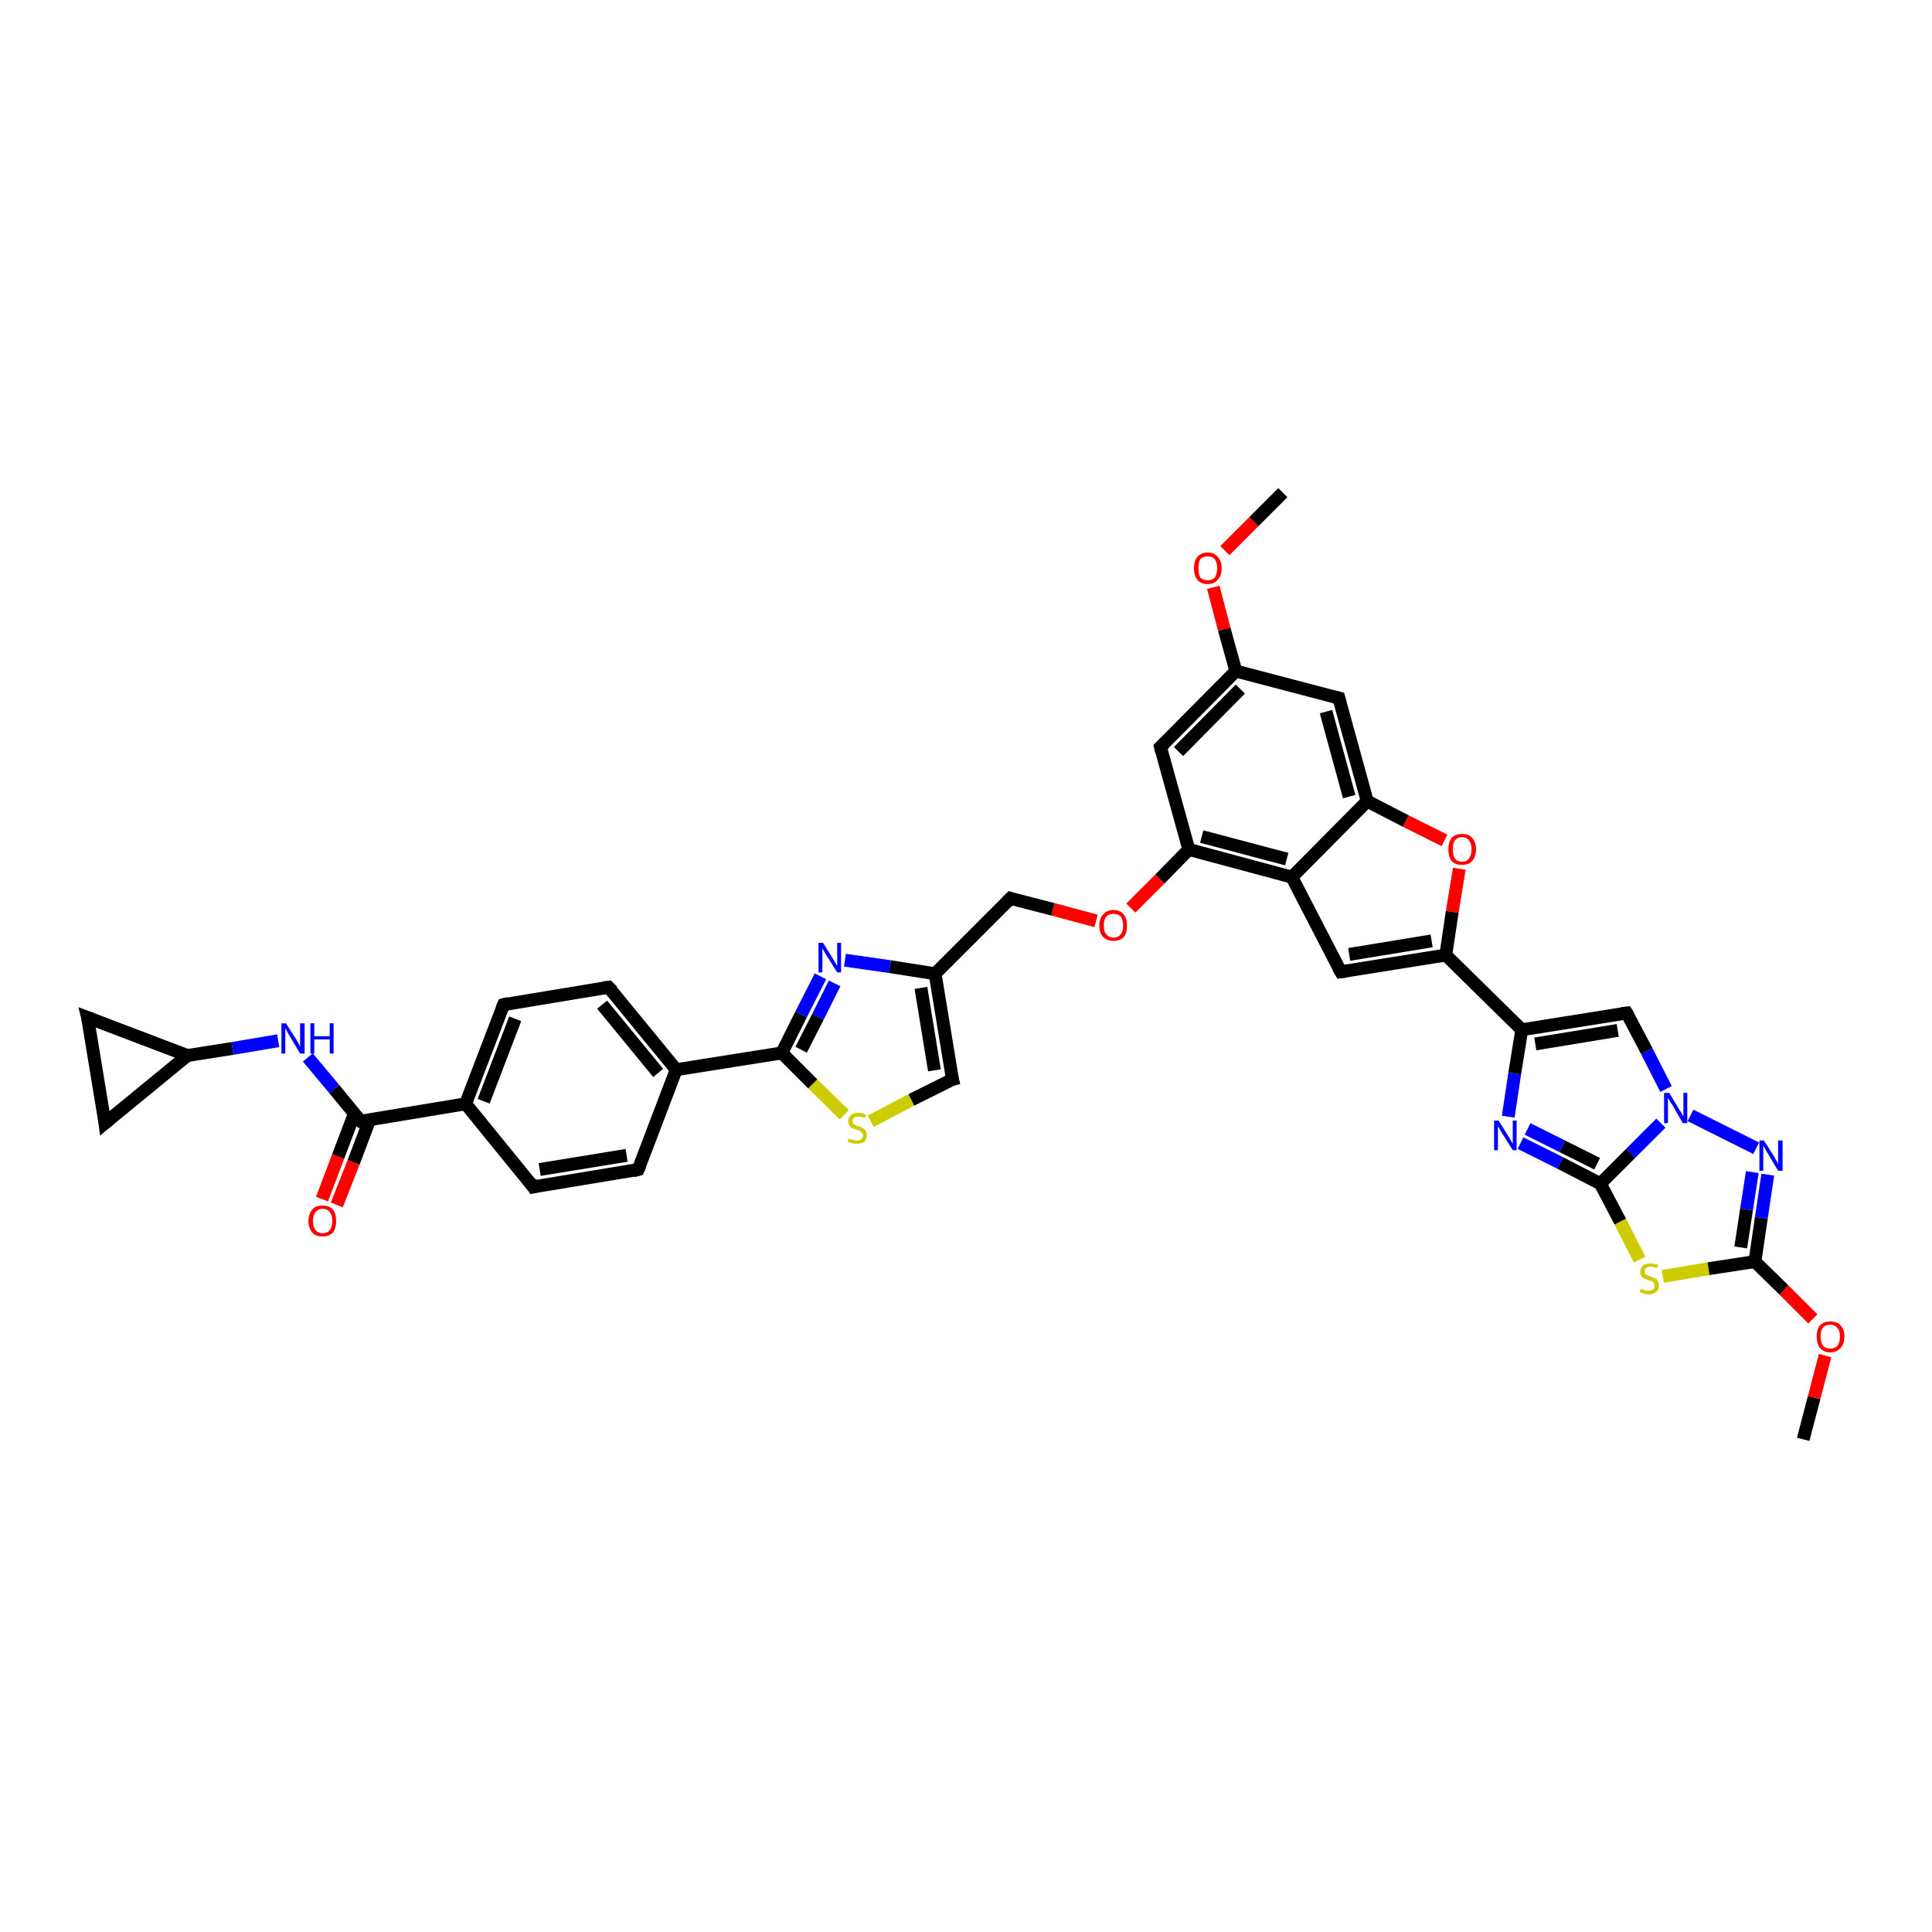 <?xml version='1.0' encoding='iso-8859-1'?>
<svg version='1.1' baseProfile='full'
              xmlns='http://www.w3.org/2000/svg'
                      xmlns:rdkit='http://www.rdkit.org/xml'
                      xmlns:xlink='http://www.w3.org/1999/xlink'
                  xml:space='preserve'
width='300px' height='300px' viewBox='0 0 300 300'>
<!-- END OF HEADER -->
<rect style='opacity:1.0;fill:#FFFFFF;stroke:none' width='300.0' height='300.0' x='0.0' y='0.0'> </rect>
<path class='bond-0 atom-0 atom-1' d='M 280.0,223.5 L 281.7,217.0' style='fill:none;fill-rule:evenodd;stroke:#000000;stroke-width:2.0px;stroke-linecap:butt;stroke-linejoin:miter;stroke-opacity:1' />
<path class='bond-0 atom-0 atom-1' d='M 281.7,217.0 L 283.4,210.5' style='fill:none;fill-rule:evenodd;stroke:#FF0000;stroke-width:2.0px;stroke-linecap:butt;stroke-linejoin:miter;stroke-opacity:1' />
<path class='bond-1 atom-1 atom-2' d='M 281.5,204.8 L 277.0,200.3' style='fill:none;fill-rule:evenodd;stroke:#FF0000;stroke-width:2.0px;stroke-linecap:butt;stroke-linejoin:miter;stroke-opacity:1' />
<path class='bond-1 atom-1 atom-2' d='M 277.0,200.3 L 272.5,195.9' style='fill:none;fill-rule:evenodd;stroke:#000000;stroke-width:2.0px;stroke-linecap:butt;stroke-linejoin:miter;stroke-opacity:1' />
<path class='bond-2 atom-2 atom-3' d='M 272.5,195.9 L 273.5,189.1' style='fill:none;fill-rule:evenodd;stroke:#000000;stroke-width:2.0px;stroke-linecap:butt;stroke-linejoin:miter;stroke-opacity:1' />
<path class='bond-2 atom-2 atom-3' d='M 273.5,189.1 L 274.5,182.4' style='fill:none;fill-rule:evenodd;stroke:#0000FF;stroke-width:2.0px;stroke-linecap:butt;stroke-linejoin:miter;stroke-opacity:1' />
<path class='bond-2 atom-2 atom-3' d='M 270.3,193.7 L 271.2,187.8' style='fill:none;fill-rule:evenodd;stroke:#000000;stroke-width:2.0px;stroke-linecap:butt;stroke-linejoin:miter;stroke-opacity:1' />
<path class='bond-2 atom-2 atom-3' d='M 271.2,187.8 L 272.1,182.0' style='fill:none;fill-rule:evenodd;stroke:#0000FF;stroke-width:2.0px;stroke-linecap:butt;stroke-linejoin:miter;stroke-opacity:1' />
<path class='bond-3 atom-3 atom-4' d='M 272.7,178.3 L 262.5,173.2' style='fill:none;fill-rule:evenodd;stroke:#0000FF;stroke-width:2.0px;stroke-linecap:butt;stroke-linejoin:miter;stroke-opacity:1' />
<path class='bond-4 atom-4 atom-5' d='M 258.7,169.1 L 255.7,163.2' style='fill:none;fill-rule:evenodd;stroke:#0000FF;stroke-width:2.0px;stroke-linecap:butt;stroke-linejoin:miter;stroke-opacity:1' />
<path class='bond-4 atom-4 atom-5' d='M 255.7,163.2 L 252.6,157.3' style='fill:none;fill-rule:evenodd;stroke:#000000;stroke-width:2.0px;stroke-linecap:butt;stroke-linejoin:miter;stroke-opacity:1' />
<path class='bond-5 atom-5 atom-6' d='M 252.6,157.3 L 236.3,159.9' style='fill:none;fill-rule:evenodd;stroke:#000000;stroke-width:2.0px;stroke-linecap:butt;stroke-linejoin:miter;stroke-opacity:1' />
<path class='bond-5 atom-5 atom-6' d='M 251.2,160.0 L 238.4,162.1' style='fill:none;fill-rule:evenodd;stroke:#000000;stroke-width:2.0px;stroke-linecap:butt;stroke-linejoin:miter;stroke-opacity:1' />
<path class='bond-6 atom-6 atom-7' d='M 236.3,159.9 L 235.2,166.7' style='fill:none;fill-rule:evenodd;stroke:#000000;stroke-width:2.0px;stroke-linecap:butt;stroke-linejoin:miter;stroke-opacity:1' />
<path class='bond-6 atom-6 atom-7' d='M 235.2,166.7 L 234.2,173.4' style='fill:none;fill-rule:evenodd;stroke:#0000FF;stroke-width:2.0px;stroke-linecap:butt;stroke-linejoin:miter;stroke-opacity:1' />
<path class='bond-7 atom-7 atom-8' d='M 236.1,177.5 L 242.3,180.6' style='fill:none;fill-rule:evenodd;stroke:#0000FF;stroke-width:2.0px;stroke-linecap:butt;stroke-linejoin:miter;stroke-opacity:1' />
<path class='bond-7 atom-7 atom-8' d='M 242.3,180.6 L 248.5,183.8' style='fill:none;fill-rule:evenodd;stroke:#000000;stroke-width:2.0px;stroke-linecap:butt;stroke-linejoin:miter;stroke-opacity:1' />
<path class='bond-7 atom-7 atom-8' d='M 237.2,175.3 L 242.6,178.0' style='fill:none;fill-rule:evenodd;stroke:#0000FF;stroke-width:2.0px;stroke-linecap:butt;stroke-linejoin:miter;stroke-opacity:1' />
<path class='bond-7 atom-7 atom-8' d='M 242.6,178.0 L 248.0,180.7' style='fill:none;fill-rule:evenodd;stroke:#000000;stroke-width:2.0px;stroke-linecap:butt;stroke-linejoin:miter;stroke-opacity:1' />
<path class='bond-8 atom-8 atom-9' d='M 248.5,183.8 L 251.6,189.7' style='fill:none;fill-rule:evenodd;stroke:#000000;stroke-width:2.0px;stroke-linecap:butt;stroke-linejoin:miter;stroke-opacity:1' />
<path class='bond-8 atom-8 atom-9' d='M 251.6,189.7 L 254.6,195.6' style='fill:none;fill-rule:evenodd;stroke:#CCCC00;stroke-width:2.0px;stroke-linecap:butt;stroke-linejoin:miter;stroke-opacity:1' />
<path class='bond-9 atom-6 atom-10' d='M 236.3,159.9 L 224.5,148.3' style='fill:none;fill-rule:evenodd;stroke:#000000;stroke-width:2.0px;stroke-linecap:butt;stroke-linejoin:miter;stroke-opacity:1' />
<path class='bond-10 atom-10 atom-11' d='M 224.5,148.3 L 208.2,150.9' style='fill:none;fill-rule:evenodd;stroke:#000000;stroke-width:2.0px;stroke-linecap:butt;stroke-linejoin:miter;stroke-opacity:1' />
<path class='bond-10 atom-10 atom-11' d='M 222.3,146.1 L 209.5,148.2' style='fill:none;fill-rule:evenodd;stroke:#000000;stroke-width:2.0px;stroke-linecap:butt;stroke-linejoin:miter;stroke-opacity:1' />
<path class='bond-11 atom-11 atom-12' d='M 208.2,150.9 L 200.6,136.2' style='fill:none;fill-rule:evenodd;stroke:#000000;stroke-width:2.0px;stroke-linecap:butt;stroke-linejoin:miter;stroke-opacity:1' />
<path class='bond-12 atom-12 atom-13' d='M 200.6,136.2 L 184.6,131.9' style='fill:none;fill-rule:evenodd;stroke:#000000;stroke-width:2.0px;stroke-linecap:butt;stroke-linejoin:miter;stroke-opacity:1' />
<path class='bond-12 atom-12 atom-13' d='M 199.8,133.4 L 186.6,129.9' style='fill:none;fill-rule:evenodd;stroke:#000000;stroke-width:2.0px;stroke-linecap:butt;stroke-linejoin:miter;stroke-opacity:1' />
<path class='bond-13 atom-13 atom-14' d='M 184.6,131.9 L 180.1,136.5' style='fill:none;fill-rule:evenodd;stroke:#000000;stroke-width:2.0px;stroke-linecap:butt;stroke-linejoin:miter;stroke-opacity:1' />
<path class='bond-13 atom-13 atom-14' d='M 180.1,136.5 L 175.6,141.0' style='fill:none;fill-rule:evenodd;stroke:#FF0000;stroke-width:2.0px;stroke-linecap:butt;stroke-linejoin:miter;stroke-opacity:1' />
<path class='bond-14 atom-14 atom-15' d='M 170.2,143.0 L 163.5,141.2' style='fill:none;fill-rule:evenodd;stroke:#FF0000;stroke-width:2.0px;stroke-linecap:butt;stroke-linejoin:miter;stroke-opacity:1' />
<path class='bond-14 atom-14 atom-15' d='M 163.5,141.2 L 156.9,139.5' style='fill:none;fill-rule:evenodd;stroke:#000000;stroke-width:2.0px;stroke-linecap:butt;stroke-linejoin:miter;stroke-opacity:1' />
<path class='bond-15 atom-15 atom-16' d='M 156.9,139.5 L 145.2,151.2' style='fill:none;fill-rule:evenodd;stroke:#000000;stroke-width:2.0px;stroke-linecap:butt;stroke-linejoin:miter;stroke-opacity:1' />
<path class='bond-16 atom-16 atom-17' d='M 145.2,151.2 L 147.9,167.6' style='fill:none;fill-rule:evenodd;stroke:#000000;stroke-width:2.0px;stroke-linecap:butt;stroke-linejoin:miter;stroke-opacity:1' />
<path class='bond-16 atom-16 atom-17' d='M 143.0,153.4 L 145.1,166.2' style='fill:none;fill-rule:evenodd;stroke:#000000;stroke-width:2.0px;stroke-linecap:butt;stroke-linejoin:miter;stroke-opacity:1' />
<path class='bond-17 atom-17 atom-18' d='M 147.9,167.6 L 141.5,170.8' style='fill:none;fill-rule:evenodd;stroke:#000000;stroke-width:2.0px;stroke-linecap:butt;stroke-linejoin:miter;stroke-opacity:1' />
<path class='bond-17 atom-17 atom-18' d='M 141.5,170.8 L 135.2,174.1' style='fill:none;fill-rule:evenodd;stroke:#CCCC00;stroke-width:2.0px;stroke-linecap:butt;stroke-linejoin:miter;stroke-opacity:1' />
<path class='bond-18 atom-18 atom-19' d='M 131.1,173.1 L 126.2,168.3' style='fill:none;fill-rule:evenodd;stroke:#CCCC00;stroke-width:2.0px;stroke-linecap:butt;stroke-linejoin:miter;stroke-opacity:1' />
<path class='bond-18 atom-18 atom-19' d='M 126.2,168.3 L 121.4,163.5' style='fill:none;fill-rule:evenodd;stroke:#000000;stroke-width:2.0px;stroke-linecap:butt;stroke-linejoin:miter;stroke-opacity:1' />
<path class='bond-19 atom-19 atom-20' d='M 121.4,163.5 L 124.4,157.5' style='fill:none;fill-rule:evenodd;stroke:#000000;stroke-width:2.0px;stroke-linecap:butt;stroke-linejoin:miter;stroke-opacity:1' />
<path class='bond-19 atom-19 atom-20' d='M 124.4,157.5 L 127.4,151.6' style='fill:none;fill-rule:evenodd;stroke:#0000FF;stroke-width:2.0px;stroke-linecap:butt;stroke-linejoin:miter;stroke-opacity:1' />
<path class='bond-19 atom-19 atom-20' d='M 124.4,163.0 L 127.0,157.9' style='fill:none;fill-rule:evenodd;stroke:#000000;stroke-width:2.0px;stroke-linecap:butt;stroke-linejoin:miter;stroke-opacity:1' />
<path class='bond-19 atom-19 atom-20' d='M 127.0,157.9 L 129.6,152.7' style='fill:none;fill-rule:evenodd;stroke:#0000FF;stroke-width:2.0px;stroke-linecap:butt;stroke-linejoin:miter;stroke-opacity:1' />
<path class='bond-20 atom-19 atom-21' d='M 121.4,163.5 L 105.0,166.1' style='fill:none;fill-rule:evenodd;stroke:#000000;stroke-width:2.0px;stroke-linecap:butt;stroke-linejoin:miter;stroke-opacity:1' />
<path class='bond-21 atom-21 atom-22' d='M 105.0,166.1 L 94.5,153.3' style='fill:none;fill-rule:evenodd;stroke:#000000;stroke-width:2.0px;stroke-linecap:butt;stroke-linejoin:miter;stroke-opacity:1' />
<path class='bond-21 atom-21 atom-22' d='M 102.2,166.6 L 93.5,156.0' style='fill:none;fill-rule:evenodd;stroke:#000000;stroke-width:2.0px;stroke-linecap:butt;stroke-linejoin:miter;stroke-opacity:1' />
<path class='bond-22 atom-22 atom-23' d='M 94.5,153.3 L 78.2,156.0' style='fill:none;fill-rule:evenodd;stroke:#000000;stroke-width:2.0px;stroke-linecap:butt;stroke-linejoin:miter;stroke-opacity:1' />
<path class='bond-23 atom-23 atom-24' d='M 78.2,156.0 L 72.3,171.4' style='fill:none;fill-rule:evenodd;stroke:#000000;stroke-width:2.0px;stroke-linecap:butt;stroke-linejoin:miter;stroke-opacity:1' />
<path class='bond-23 atom-23 atom-24' d='M 80.0,158.2 L 75.1,171.0' style='fill:none;fill-rule:evenodd;stroke:#000000;stroke-width:2.0px;stroke-linecap:butt;stroke-linejoin:miter;stroke-opacity:1' />
<path class='bond-24 atom-24 atom-25' d='M 72.3,171.4 L 82.8,184.3' style='fill:none;fill-rule:evenodd;stroke:#000000;stroke-width:2.0px;stroke-linecap:butt;stroke-linejoin:miter;stroke-opacity:1' />
<path class='bond-25 atom-25 atom-26' d='M 82.8,184.3 L 99.1,181.6' style='fill:none;fill-rule:evenodd;stroke:#000000;stroke-width:2.0px;stroke-linecap:butt;stroke-linejoin:miter;stroke-opacity:1' />
<path class='bond-25 atom-25 atom-26' d='M 83.8,181.6 L 97.3,179.4' style='fill:none;fill-rule:evenodd;stroke:#000000;stroke-width:2.0px;stroke-linecap:butt;stroke-linejoin:miter;stroke-opacity:1' />
<path class='bond-26 atom-24 atom-27' d='M 72.3,171.4 L 56.0,174.1' style='fill:none;fill-rule:evenodd;stroke:#000000;stroke-width:2.0px;stroke-linecap:butt;stroke-linejoin:miter;stroke-opacity:1' />
<path class='bond-27 atom-27 atom-28' d='M 55.0,173.0 L 52.5,179.6' style='fill:none;fill-rule:evenodd;stroke:#000000;stroke-width:2.0px;stroke-linecap:butt;stroke-linejoin:miter;stroke-opacity:1' />
<path class='bond-27 atom-27 atom-28' d='M 52.5,179.6 L 50.0,186.2' style='fill:none;fill-rule:evenodd;stroke:#FF0000;stroke-width:2.0px;stroke-linecap:butt;stroke-linejoin:miter;stroke-opacity:1' />
<path class='bond-27 atom-27 atom-28' d='M 57.4,173.9 L 54.9,180.5' style='fill:none;fill-rule:evenodd;stroke:#000000;stroke-width:2.0px;stroke-linecap:butt;stroke-linejoin:miter;stroke-opacity:1' />
<path class='bond-27 atom-27 atom-28' d='M 54.9,180.5 L 52.3,187.1' style='fill:none;fill-rule:evenodd;stroke:#FF0000;stroke-width:2.0px;stroke-linecap:butt;stroke-linejoin:miter;stroke-opacity:1' />
<path class='bond-28 atom-27 atom-29' d='M 56.0,174.1 L 51.9,169.1' style='fill:none;fill-rule:evenodd;stroke:#000000;stroke-width:2.0px;stroke-linecap:butt;stroke-linejoin:miter;stroke-opacity:1' />
<path class='bond-28 atom-27 atom-29' d='M 51.9,169.1 L 47.8,164.2' style='fill:none;fill-rule:evenodd;stroke:#0000FF;stroke-width:2.0px;stroke-linecap:butt;stroke-linejoin:miter;stroke-opacity:1' />
<path class='bond-29 atom-29 atom-30' d='M 43.2,161.6 L 36.1,162.8' style='fill:none;fill-rule:evenodd;stroke:#0000FF;stroke-width:2.0px;stroke-linecap:butt;stroke-linejoin:miter;stroke-opacity:1' />
<path class='bond-29 atom-29 atom-30' d='M 36.1,162.8 L 29.1,163.9' style='fill:none;fill-rule:evenodd;stroke:#000000;stroke-width:2.0px;stroke-linecap:butt;stroke-linejoin:miter;stroke-opacity:1' />
<path class='bond-30 atom-30 atom-31' d='M 29.1,163.9 L 16.3,174.4' style='fill:none;fill-rule:evenodd;stroke:#000000;stroke-width:2.0px;stroke-linecap:butt;stroke-linejoin:miter;stroke-opacity:1' />
<path class='bond-31 atom-31 atom-32' d='M 16.3,174.4 L 13.6,158.0' style='fill:none;fill-rule:evenodd;stroke:#000000;stroke-width:2.0px;stroke-linecap:butt;stroke-linejoin:miter;stroke-opacity:1' />
<path class='bond-32 atom-13 atom-33' d='M 184.6,131.9 L 180.2,116.0' style='fill:none;fill-rule:evenodd;stroke:#000000;stroke-width:2.0px;stroke-linecap:butt;stroke-linejoin:miter;stroke-opacity:1' />
<path class='bond-33 atom-33 atom-34' d='M 180.2,116.0 L 191.9,104.2' style='fill:none;fill-rule:evenodd;stroke:#000000;stroke-width:2.0px;stroke-linecap:butt;stroke-linejoin:miter;stroke-opacity:1' />
<path class='bond-33 atom-33 atom-34' d='M 183.0,116.7 L 192.6,107.0' style='fill:none;fill-rule:evenodd;stroke:#000000;stroke-width:2.0px;stroke-linecap:butt;stroke-linejoin:miter;stroke-opacity:1' />
<path class='bond-34 atom-34 atom-35' d='M 191.9,104.2 L 190.1,97.7' style='fill:none;fill-rule:evenodd;stroke:#000000;stroke-width:2.0px;stroke-linecap:butt;stroke-linejoin:miter;stroke-opacity:1' />
<path class='bond-34 atom-34 atom-35' d='M 190.1,97.7 L 188.4,91.2' style='fill:none;fill-rule:evenodd;stroke:#FF0000;stroke-width:2.0px;stroke-linecap:butt;stroke-linejoin:miter;stroke-opacity:1' />
<path class='bond-35 atom-35 atom-36' d='M 190.2,85.5 L 194.7,81.0' style='fill:none;fill-rule:evenodd;stroke:#FF0000;stroke-width:2.0px;stroke-linecap:butt;stroke-linejoin:miter;stroke-opacity:1' />
<path class='bond-35 atom-35 atom-36' d='M 194.7,81.0 L 199.2,76.5' style='fill:none;fill-rule:evenodd;stroke:#000000;stroke-width:2.0px;stroke-linecap:butt;stroke-linejoin:miter;stroke-opacity:1' />
<path class='bond-36 atom-34 atom-37' d='M 191.9,104.2 L 207.9,108.4' style='fill:none;fill-rule:evenodd;stroke:#000000;stroke-width:2.0px;stroke-linecap:butt;stroke-linejoin:miter;stroke-opacity:1' />
<path class='bond-37 atom-37 atom-38' d='M 207.9,108.4 L 212.3,124.4' style='fill:none;fill-rule:evenodd;stroke:#000000;stroke-width:2.0px;stroke-linecap:butt;stroke-linejoin:miter;stroke-opacity:1' />
<path class='bond-37 atom-37 atom-38' d='M 205.9,110.5 L 209.5,123.7' style='fill:none;fill-rule:evenodd;stroke:#000000;stroke-width:2.0px;stroke-linecap:butt;stroke-linejoin:miter;stroke-opacity:1' />
<path class='bond-38 atom-38 atom-39' d='M 212.3,124.4 L 218.3,127.5' style='fill:none;fill-rule:evenodd;stroke:#000000;stroke-width:2.0px;stroke-linecap:butt;stroke-linejoin:miter;stroke-opacity:1' />
<path class='bond-38 atom-38 atom-39' d='M 218.3,127.5 L 224.3,130.5' style='fill:none;fill-rule:evenodd;stroke:#FF0000;stroke-width:2.0px;stroke-linecap:butt;stroke-linejoin:miter;stroke-opacity:1' />
<path class='bond-39 atom-9 atom-2' d='M 258.2,198.2 L 265.3,197.0' style='fill:none;fill-rule:evenodd;stroke:#CCCC00;stroke-width:2.0px;stroke-linecap:butt;stroke-linejoin:miter;stroke-opacity:1' />
<path class='bond-39 atom-9 atom-2' d='M 265.3,197.0 L 272.5,195.9' style='fill:none;fill-rule:evenodd;stroke:#000000;stroke-width:2.0px;stroke-linecap:butt;stroke-linejoin:miter;stroke-opacity:1' />
<path class='bond-40 atom-39 atom-10' d='M 226.6,134.9 L 225.5,141.6' style='fill:none;fill-rule:evenodd;stroke:#FF0000;stroke-width:2.0px;stroke-linecap:butt;stroke-linejoin:miter;stroke-opacity:1' />
<path class='bond-40 atom-39 atom-10' d='M 225.5,141.6 L 224.5,148.3' style='fill:none;fill-rule:evenodd;stroke:#000000;stroke-width:2.0px;stroke-linecap:butt;stroke-linejoin:miter;stroke-opacity:1' />
<path class='bond-41 atom-8 atom-4' d='M 248.5,183.8 L 253.2,179.1' style='fill:none;fill-rule:evenodd;stroke:#000000;stroke-width:2.0px;stroke-linecap:butt;stroke-linejoin:miter;stroke-opacity:1' />
<path class='bond-41 atom-8 atom-4' d='M 253.2,179.1 L 257.9,174.4' style='fill:none;fill-rule:evenodd;stroke:#0000FF;stroke-width:2.0px;stroke-linecap:butt;stroke-linejoin:miter;stroke-opacity:1' />
<path class='bond-42 atom-38 atom-12' d='M 212.3,124.4 L 200.6,136.2' style='fill:none;fill-rule:evenodd;stroke:#000000;stroke-width:2.0px;stroke-linecap:butt;stroke-linejoin:miter;stroke-opacity:1' />
<path class='bond-43 atom-20 atom-16' d='M 131.2,149.1 L 138.2,150.1' style='fill:none;fill-rule:evenodd;stroke:#0000FF;stroke-width:2.0px;stroke-linecap:butt;stroke-linejoin:miter;stroke-opacity:1' />
<path class='bond-43 atom-20 atom-16' d='M 138.2,150.1 L 145.2,151.2' style='fill:none;fill-rule:evenodd;stroke:#000000;stroke-width:2.0px;stroke-linecap:butt;stroke-linejoin:miter;stroke-opacity:1' />
<path class='bond-44 atom-26 atom-21' d='M 99.1,181.6 L 105.0,166.1' style='fill:none;fill-rule:evenodd;stroke:#000000;stroke-width:2.0px;stroke-linecap:butt;stroke-linejoin:miter;stroke-opacity:1' />
<path class='bond-45 atom-32 atom-30' d='M 13.6,158.0 L 29.1,163.9' style='fill:none;fill-rule:evenodd;stroke:#000000;stroke-width:2.0px;stroke-linecap:butt;stroke-linejoin:miter;stroke-opacity:1' />
<path d='M 252.8,157.6 L 252.6,157.3 L 251.8,157.4' style='fill:none;stroke:#000000;stroke-width:2.0px;stroke-linecap:butt;stroke-linejoin:miter;stroke-opacity:1;' />
<path d='M 209.0,150.8 L 208.2,150.9 L 207.8,150.2' style='fill:none;stroke:#000000;stroke-width:2.0px;stroke-linecap:butt;stroke-linejoin:miter;stroke-opacity:1;' />
<path d='M 157.2,139.6 L 156.9,139.5 L 156.3,140.1' style='fill:none;stroke:#000000;stroke-width:2.0px;stroke-linecap:butt;stroke-linejoin:miter;stroke-opacity:1;' />
<path d='M 147.7,166.8 L 147.9,167.6 L 147.5,167.7' style='fill:none;stroke:#000000;stroke-width:2.0px;stroke-linecap:butt;stroke-linejoin:miter;stroke-opacity:1;' />
<path d='M 95.1,153.9 L 94.5,153.3 L 93.7,153.4' style='fill:none;stroke:#000000;stroke-width:2.0px;stroke-linecap:butt;stroke-linejoin:miter;stroke-opacity:1;' />
<path d='M 79.0,155.8 L 78.2,156.0 L 77.9,156.7' style='fill:none;stroke:#000000;stroke-width:2.0px;stroke-linecap:butt;stroke-linejoin:miter;stroke-opacity:1;' />
<path d='M 82.3,183.6 L 82.8,184.3 L 83.6,184.1' style='fill:none;stroke:#000000;stroke-width:2.0px;stroke-linecap:butt;stroke-linejoin:miter;stroke-opacity:1;' />
<path d='M 98.3,181.8 L 99.1,181.6 L 99.4,180.9' style='fill:none;stroke:#000000;stroke-width:2.0px;stroke-linecap:butt;stroke-linejoin:miter;stroke-opacity:1;' />
<path d='M 56.8,174.0 L 56.0,174.1 L 55.7,173.8' style='fill:none;stroke:#000000;stroke-width:2.0px;stroke-linecap:butt;stroke-linejoin:miter;stroke-opacity:1;' />
<path d='M 16.9,173.9 L 16.3,174.4 L 16.2,173.6' style='fill:none;stroke:#000000;stroke-width:2.0px;stroke-linecap:butt;stroke-linejoin:miter;stroke-opacity:1;' />
<path d='M 13.8,158.8 L 13.6,158.0 L 14.4,158.3' style='fill:none;stroke:#000000;stroke-width:2.0px;stroke-linecap:butt;stroke-linejoin:miter;stroke-opacity:1;' />
<path d='M 180.4,116.8 L 180.2,116.0 L 180.8,115.4' style='fill:none;stroke:#000000;stroke-width:2.0px;stroke-linecap:butt;stroke-linejoin:miter;stroke-opacity:1;' />
<path d='M 207.1,108.2 L 207.9,108.4 L 208.1,109.2' style='fill:none;stroke:#000000;stroke-width:2.0px;stroke-linecap:butt;stroke-linejoin:miter;stroke-opacity:1;' />
<path class='atom-1' d='M 282.1 207.5
Q 282.1 206.4, 282.6 205.8
Q 283.2 205.2, 284.2 205.2
Q 285.3 205.2, 285.8 205.8
Q 286.4 206.4, 286.4 207.5
Q 286.4 208.7, 285.8 209.3
Q 285.2 210.0, 284.2 210.0
Q 283.2 210.0, 282.6 209.3
Q 282.1 208.7, 282.1 207.5
M 284.2 209.4
Q 284.9 209.4, 285.3 209.0
Q 285.7 208.5, 285.7 207.5
Q 285.7 206.6, 285.3 206.2
Q 284.9 205.7, 284.2 205.7
Q 283.5 205.7, 283.1 206.1
Q 282.7 206.6, 282.7 207.5
Q 282.7 208.5, 283.1 209.0
Q 283.5 209.4, 284.2 209.4
' fill='#FF0000'/>
<path class='atom-3' d='M 273.9 177.1
L 275.5 179.6
Q 275.6 179.9, 275.9 180.3
Q 276.1 180.8, 276.1 180.8
L 276.1 177.1
L 276.8 177.1
L 276.8 181.8
L 276.1 181.8
L 274.5 179.1
Q 274.3 178.8, 274.1 178.4
Q 273.9 178.1, 273.8 177.9
L 273.8 181.8
L 273.2 181.8
L 273.2 177.1
L 273.9 177.1
' fill='#0000FF'/>
<path class='atom-4' d='M 259.2 169.7
L 260.7 172.2
Q 260.8 172.4, 261.1 172.8
Q 261.3 173.3, 261.4 173.3
L 261.4 169.7
L 262.0 169.7
L 262.0 174.4
L 261.3 174.4
L 259.7 171.6
Q 259.5 171.3, 259.3 171.0
Q 259.1 170.6, 259.0 170.5
L 259.0 174.4
L 258.4 174.4
L 258.4 169.7
L 259.2 169.7
' fill='#0000FF'/>
<path class='atom-7' d='M 232.7 174.0
L 234.2 176.4
Q 234.4 176.7, 234.6 177.1
Q 234.9 177.6, 234.9 177.6
L 234.9 174.0
L 235.5 174.0
L 235.5 178.6
L 234.9 178.6
L 233.2 175.9
Q 233.0 175.6, 232.8 175.2
Q 232.6 174.9, 232.6 174.8
L 232.6 178.6
L 232.0 178.6
L 232.0 174.0
L 232.7 174.0
' fill='#0000FF'/>
<path class='atom-9' d='M 254.8 200.1
Q 254.8 200.1, 255.0 200.2
Q 255.3 200.3, 255.5 200.4
Q 255.7 200.4, 256.0 200.4
Q 256.4 200.4, 256.7 200.2
Q 256.9 200.0, 256.9 199.6
Q 256.9 199.4, 256.8 199.2
Q 256.7 199.0, 256.5 199.0
Q 256.3 198.9, 256.0 198.8
Q 255.5 198.6, 255.3 198.5
Q 255.0 198.4, 254.9 198.2
Q 254.7 197.9, 254.7 197.5
Q 254.7 196.9, 255.1 196.5
Q 255.5 196.2, 256.3 196.2
Q 256.8 196.2, 257.5 196.4
L 257.3 196.9
Q 256.7 196.7, 256.3 196.7
Q 255.9 196.7, 255.6 196.9
Q 255.4 197.1, 255.4 197.4
Q 255.4 197.7, 255.5 197.8
Q 255.6 198.0, 255.8 198.0
Q 256.0 198.1, 256.3 198.2
Q 256.7 198.4, 257.0 198.5
Q 257.2 198.6, 257.4 198.9
Q 257.6 199.2, 257.6 199.6
Q 257.6 200.3, 257.2 200.6
Q 256.7 201.0, 256.0 201.0
Q 255.6 201.0, 255.3 200.9
Q 255.0 200.8, 254.6 200.6
L 254.8 200.1
' fill='#CCCC00'/>
<path class='atom-14' d='M 170.7 143.7
Q 170.7 142.6, 171.3 142.0
Q 171.9 141.3, 172.9 141.3
Q 173.9 141.3, 174.5 142.0
Q 175.0 142.6, 175.0 143.7
Q 175.0 144.9, 174.5 145.5
Q 173.9 146.1, 172.9 146.1
Q 171.9 146.1, 171.3 145.5
Q 170.7 144.9, 170.7 143.7
M 172.9 145.6
Q 173.6 145.6, 174.0 145.1
Q 174.4 144.7, 174.4 143.7
Q 174.4 142.8, 174.0 142.3
Q 173.6 141.9, 172.9 141.9
Q 172.2 141.9, 171.8 142.3
Q 171.4 142.8, 171.4 143.7
Q 171.4 144.7, 171.8 145.1
Q 172.2 145.6, 172.9 145.6
' fill='#FF0000'/>
<path class='atom-18' d='M 131.8 176.8
Q 131.8 176.8, 132.1 176.9
Q 132.3 177.0, 132.5 177.0
Q 132.8 177.1, 133.0 177.1
Q 133.5 177.1, 133.7 176.9
Q 134.0 176.7, 134.0 176.3
Q 134.0 176.0, 133.8 175.9
Q 133.7 175.7, 133.5 175.6
Q 133.3 175.5, 133.0 175.4
Q 132.6 175.3, 132.3 175.2
Q 132.1 175.1, 131.9 174.8
Q 131.7 174.6, 131.7 174.1
Q 131.7 173.6, 132.1 173.2
Q 132.5 172.8, 133.3 172.8
Q 133.9 172.8, 134.5 173.1
L 134.3 173.6
Q 133.8 173.4, 133.3 173.4
Q 132.9 173.4, 132.6 173.6
Q 132.4 173.7, 132.4 174.1
Q 132.4 174.3, 132.5 174.5
Q 132.6 174.6, 132.8 174.7
Q 133.0 174.8, 133.3 174.9
Q 133.8 175.0, 134.0 175.2
Q 134.3 175.3, 134.4 175.6
Q 134.6 175.8, 134.6 176.3
Q 134.6 176.9, 134.2 177.3
Q 133.8 177.6, 133.0 177.6
Q 132.6 177.6, 132.3 177.5
Q 132.0 177.4, 131.6 177.3
L 131.8 176.8
' fill='#CCCC00'/>
<path class='atom-20' d='M 127.8 146.4
L 129.3 148.8
Q 129.5 149.1, 129.7 149.5
Q 130.0 150.0, 130.0 150.0
L 130.0 146.4
L 130.6 146.4
L 130.6 151.0
L 130.0 151.0
L 128.3 148.3
Q 128.1 148.0, 127.9 147.6
Q 127.7 147.3, 127.7 147.2
L 127.7 151.0
L 127.1 151.0
L 127.1 146.4
L 127.8 146.4
' fill='#0000FF'/>
<path class='atom-28' d='M 47.9 189.6
Q 47.9 188.5, 48.5 187.8
Q 49.0 187.2, 50.1 187.2
Q 51.1 187.2, 51.7 187.8
Q 52.2 188.5, 52.2 189.6
Q 52.2 190.7, 51.7 191.4
Q 51.1 192.0, 50.1 192.0
Q 49.0 192.0, 48.5 191.4
Q 47.9 190.7, 47.9 189.6
M 50.1 191.5
Q 50.8 191.5, 51.2 191.0
Q 51.6 190.5, 51.6 189.6
Q 51.6 188.7, 51.2 188.2
Q 50.8 187.7, 50.1 187.7
Q 49.4 187.7, 49.0 188.2
Q 48.6 188.7, 48.6 189.6
Q 48.6 190.5, 49.0 191.0
Q 49.4 191.5, 50.1 191.5
' fill='#FF0000'/>
<path class='atom-29' d='M 44.4 158.9
L 46.0 161.4
Q 46.1 161.6, 46.4 162.1
Q 46.6 162.5, 46.6 162.6
L 46.6 158.9
L 47.3 158.9
L 47.3 163.6
L 46.6 163.6
L 45.0 160.9
Q 44.8 160.6, 44.6 160.2
Q 44.4 159.8, 44.3 159.7
L 44.3 163.6
L 43.7 163.6
L 43.7 158.9
L 44.4 158.9
' fill='#0000FF'/>
<path class='atom-29' d='M 48.2 158.9
L 48.8 158.9
L 48.8 160.9
L 51.2 160.9
L 51.2 158.9
L 51.8 158.9
L 51.8 163.6
L 51.2 163.6
L 51.2 161.4
L 48.8 161.4
L 48.8 163.6
L 48.2 163.6
L 48.2 158.9
' fill='#0000FF'/>
<path class='atom-35' d='M 185.4 88.2
Q 185.4 87.1, 185.9 86.5
Q 186.5 85.8, 187.5 85.8
Q 188.6 85.8, 189.1 86.5
Q 189.7 87.1, 189.7 88.2
Q 189.7 89.4, 189.1 90.0
Q 188.6 90.7, 187.5 90.7
Q 186.5 90.7, 185.9 90.0
Q 185.4 89.4, 185.4 88.2
M 187.5 90.1
Q 188.3 90.1, 188.6 89.7
Q 189.0 89.2, 189.0 88.2
Q 189.0 87.3, 188.6 86.8
Q 188.3 86.4, 187.5 86.4
Q 186.8 86.4, 186.4 86.8
Q 186.1 87.3, 186.1 88.2
Q 186.1 89.2, 186.4 89.7
Q 186.8 90.1, 187.5 90.1
' fill='#FF0000'/>
<path class='atom-39' d='M 224.9 131.9
Q 224.9 130.8, 225.4 130.1
Q 226.0 129.5, 227.0 129.5
Q 228.1 129.5, 228.6 130.1
Q 229.2 130.8, 229.2 131.9
Q 229.2 133.0, 228.6 133.7
Q 228.1 134.3, 227.0 134.3
Q 226.0 134.3, 225.4 133.7
Q 224.9 133.0, 224.9 131.9
M 227.0 133.8
Q 227.8 133.8, 228.1 133.3
Q 228.5 132.8, 228.5 131.9
Q 228.5 131.0, 228.1 130.5
Q 227.8 130.0, 227.0 130.0
Q 226.3 130.0, 225.9 130.5
Q 225.6 131.0, 225.6 131.9
Q 225.6 132.8, 225.9 133.3
Q 226.3 133.8, 227.0 133.8
' fill='#FF0000'/>
</svg>
